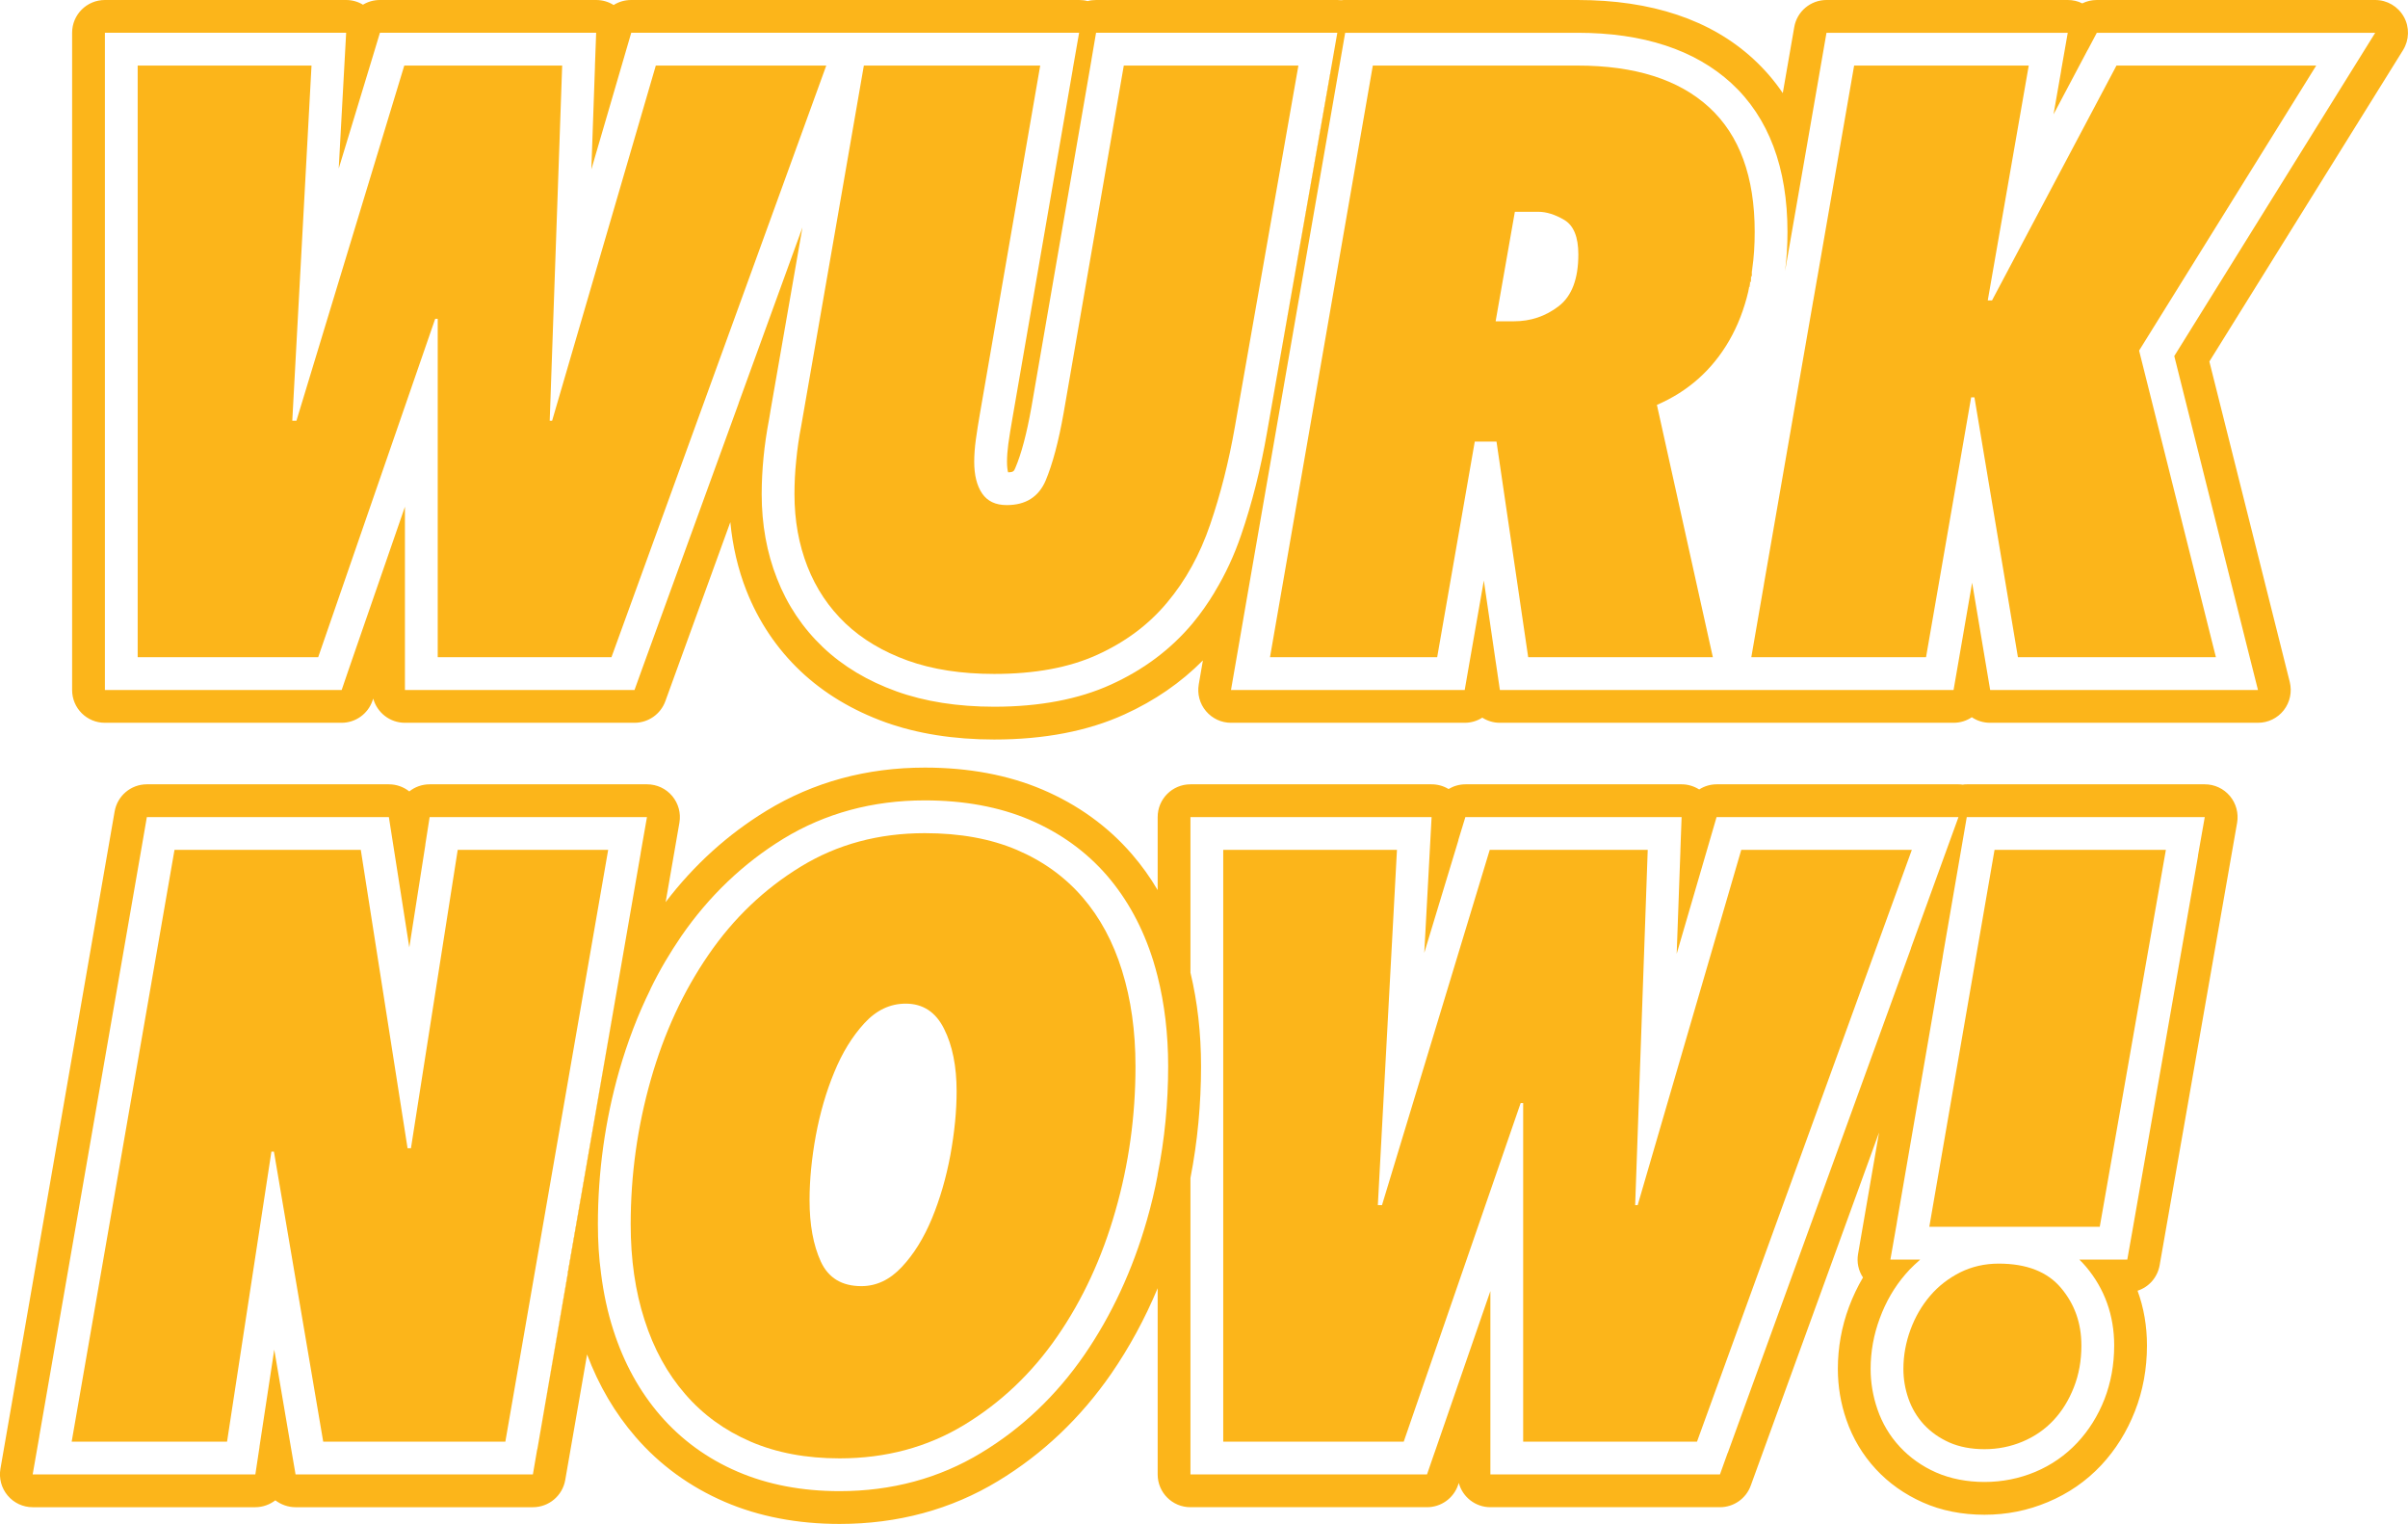 <?xml version="1.0" encoding="UTF-8"?>
<svg id="Layer_2" data-name="Layer 2" xmlns="http://www.w3.org/2000/svg" viewBox="0 0 220.38 139.45">
  <defs>
    <style>
      .cls-1 {
        fill: #fcb51a;
      }
    </style>
  </defs>
  <g id="Layer_1-2" data-name="Layer 1">
    <g>
      <polygon class="cls-1" points="75.62 6 70.53 20.02 55.96 60.14 40.06 60.14 40.06 29.17 39.83 29.17 29.12 60.14 12.6 60.14 12.6 6 28.51 6 26.75 38.5 27.13 38.5 37 6 51.45 6 50.31 38.5 50.53 38.5 60.02 6 75.62 6"/>
      <path class="cls-1" d="M121.81,6.37s0,.1-.02.15l-5.82,33.03,5.84-33.18Z"/>
      <path class="cls-1" d="M121.81,6.37s0,.1-.02.15l-5.82,33.03,5.84-33.18Z"/>
      <path class="cls-1" d="M118.83,6l-5.81,33.04c-.56,3.21-1.32,6.19-2.26,8.94-.94,2.76-2.25,5.14-3.94,7.15-1.68,2.02-3.81,3.61-6.38,4.78-2.58,1.18-5.73,1.76-9.45,1.76-3.01,0-5.65-.41-7.91-1.22-2.27-.82-4.17-1.95-5.7-3.4-1.53-1.46-2.69-3.19-3.48-5.2-.79-2.02-1.19-4.22-1.19-6.62,0-1.02.05-2.05.16-3.1.1-1.04.25-2.1.46-3.17l3.03-17.4,2.7-15.56h16.14l-5.51,31.81c-.15.87-.28,1.67-.38,2.41-.1.74-.15,1.42-.15,2.03,0,1.22.24,2.19.72,2.9.49.72,1.24,1.07,2.26,1.07,1.73,0,2.92-.75,3.56-2.25.63-1.51,1.18-3.56,1.64-6.16l5.51-31.81h15.98Z"/>
      <path class="cls-1" d="M160.02,26.61c.14-.63.26-1.29.34-1.97l-.34,1.97ZM160.02,26.61c.14-.63.26-1.29.34-1.97l-.34,1.97ZM160.02,26.61c.14-.63.26-1.29.34-1.97l-.34,1.97ZM125.4,3h.24-.24ZM115.97,39.55l5.82-33.03c.01-.05.02-.1.02-.15l-5.84,33.18ZM160.02,26.61c.14-.63.26-1.29.34-1.97l-.34,1.97Z"/>
      <path class="cls-1" d="M125.4,3h.24-.24ZM160.02,26.61c.14-.63.26-1.29.34-1.97l-.34,1.97Z"/>
      <path class="cls-1" d="M160.02,26.61c.14-.63.26-1.29.34-1.97l-.34,1.97Z"/>
      <path class="cls-1" d="M160.02,26.61c.14-.63.26-1.29.34-1.97l-.34,1.97Z"/>
      <path class="cls-1" d="M156.42,9.82c-2.78-2.55-6.8-3.82-12.05-3.82h-18.73l-9.41,54.14h15.3l3.44-19.73h1.99l2.9,19.73h16.9l-1.44-6.49-3.68-16.6c2.85-1.23,5.06-3.19,6.62-5.89.78-1.35,1.36-2.86,1.75-4.51v-.04s.35-1.97.35-1.97c.16-1.08.23-2.22.23-3.42,0-5.05-1.39-8.85-4.17-11.4ZM142.65,28.02c-1.2.92-2.56,1.38-4.09,1.38h-1.68l1.76-10.02h2.14c.76,0,1.57.26,2.41.76.84.52,1.26,1.56,1.26,3.14,0,2.24-.6,3.82-1.8,4.74Z"/>
      <path class="cls-1" d="M160.02,26.61c.14-.63.26-1.29.34-1.97l-.34,1.97ZM160.02,26.61c.14-.63.26-1.29.34-1.97l-.34,1.97ZM160.02,26.61c.14-.63.26-1.29.34-1.97l-.34,1.97ZM160.02,26.61c.14-.63.26-1.29.34-1.97l-.34,1.97ZM160.02,26.61c.14-.63.26-1.29.34-1.97l-.34,1.97ZM160.02,26.61c.14-.63.26-1.29.34-1.97l-.34,1.97ZM160.02,26.61c.14-.63.26-1.29.34-1.97l-.34,1.97ZM160.02,26.61c.14-.63.26-1.29.34-1.97l-.34,1.97ZM160.02,26.61c.14-.63.26-1.29.34-1.97l-.34,1.97ZM160.02,26.61c.14-.63.26-1.29.34-1.97l-.34,1.97ZM160.02,26.61c.14-.63.26-1.29.34-1.97l-.34,1.97ZM160.02,26.61c.14-.63.26-1.29.34-1.97l-.34,1.97ZM160.02,26.61c.14-.63.26-1.29.34-1.97l-.34,1.97ZM160.02,26.61c.14-.63.26-1.29.34-1.97l-.34,1.97ZM160.02,26.61c.14-.63.26-1.29.34-1.97l-.34,1.97ZM160.02,26.61c.14-.63.26-1.29.34-1.97l-.34,1.97ZM160.02,26.61c.14-.63.26-1.29.34-1.97l-.34,1.97ZM160.02,26.61c.14-.63.26-1.29.34-1.97l-.34,1.97ZM160.02,26.61c.14-.63.26-1.29.34-1.97l-.34,1.97ZM160.02,26.61c.14-.63.26-1.29.34-1.97l-.34,1.97ZM160.02,26.61c.14-.63.26-1.29.34-1.97l-.34,1.97ZM160.02,26.61c.14-.63.26-1.29.34-1.97l-.34,1.97ZM160.02,26.61c.14-.63.26-1.29.34-1.97l-.34,1.97ZM160.02,26.61c.14-.63.26-1.29.34-1.97l-.34,1.97ZM160.02,26.61c.14-.63.26-1.29.34-1.97l-.34,1.97ZM160.02,26.61c.14-.63.26-1.29.34-1.97l-.34,1.97ZM160.02,26.61c.14-.63.26-1.29.34-1.97l-.34,1.97ZM160.02,26.61c.14-.63.26-1.29.34-1.97l-.34,1.97ZM160.02,26.61c.14-.63.26-1.29.34-1.97l-.34,1.97ZM160.02,26.61c.14-.63.26-1.29.34-1.97l-.34,1.97ZM160.02,26.61c.14-.63.26-1.29.34-1.97l-.34,1.97ZM160.02,26.61c.14-.63.26-1.29.34-1.97l-.34,1.97ZM160.02,26.61c.14-.63.26-1.29.34-1.97l-.34,1.97ZM160.02,26.61c.14-.63.26-1.29.34-1.97l-.34,1.97ZM160.02,26.61c.14-.63.26-1.29.34-1.97l-.34,1.97ZM160.02,26.61c.14-.63.26-1.29.34-1.97l-.34,1.97ZM160.02,26.61c.14-.63.26-1.29.34-1.97l-.34,1.97ZM160.02,26.61c.14-.63.26-1.29.34-1.97l-.34,1.97ZM160.02,26.61c.14-.63.26-1.29.34-1.97l-.34,1.97ZM160.02,26.61c.14-.63.26-1.29.34-1.97l-.34,1.97ZM160.02,26.61c.14-.63.26-1.29.34-1.97l-.34,1.97ZM160.02,26.61c.14-.63.26-1.29.34-1.97l-.34,1.97ZM160.02,26.61c.14-.63.26-1.29.34-1.97l-.34,1.97ZM160.02,26.61c.14-.63.26-1.29.34-1.97l-.34,1.97ZM160.02,26.61c.14-.63.26-1.29.34-1.97l-.34,1.97ZM160.02,26.61c.14-.63.26-1.29.34-1.97l-.34,1.97ZM160.02,26.61c.14-.63.26-1.29.34-1.97l-.34,1.97ZM160.02,26.61c.14-.63.26-1.29.34-1.97l-.34,1.97ZM160.02,26.61c.14-.63.26-1.29.34-1.97l-.34,1.97ZM160.02,26.61c.14-.63.26-1.29.34-1.97l-.34,1.97ZM160.02,26.61c.14-.63.26-1.29.34-1.97l-.34,1.97ZM160.02,26.61c.14-.63.26-1.29.34-1.97l-.34,1.97ZM160.02,26.61c.14-.63.26-1.29.34-1.97l-.34,1.97ZM160.02,26.61c.14-.63.26-1.29.34-1.97l-.34,1.97ZM160.02,26.61c.14-.63.26-1.29.34-1.97l-.34,1.97ZM160.02,26.61c.14-.63.26-1.29.34-1.97l-.34,1.97ZM160.02,26.61c.14-.63.26-1.29.34-1.97l-.34,1.97ZM160.02,26.61c.14-.63.26-1.29.34-1.97l-.34,1.97ZM160.02,26.61c.14-.63.26-1.29.34-1.97l-.34,1.97ZM160.02,26.61c.14-.63.26-1.29.34-1.97l-.34,1.97ZM160.02,26.61c.14-.63.26-1.29.34-1.97l-.34,1.97ZM160.02,26.61c.14-.63.26-1.29.34-1.97l-.34,1.97ZM160.02,26.61c.14-.63.26-1.29.34-1.97l-.34,1.97Z"/>
      <path class="cls-1" d="M220,1.54c-.53-.95-1.53-1.54-2.62-1.54h-25.48c-.47,0-.93.11-1.33.31-.41-.21-.86-.31-1.33-.31h-22.08c-1.45,0-2.7,1.04-2.95,2.48l-1.05,6.04c-.77-1.14-1.67-2.18-2.69-3.12-3.9-3.59-9.32-5.4-16.1-5.4h-21.26c-.11,0-.23,0-.34.02h-.02c-.11-.01-.23-.02-.35-.02h-22.08c-.27,0-.53.03-.78.1-.25-.07-.51-.1-.78-.1h-40.99c-.59,0-1.14.16-1.61.46-.47-.3-1.03-.46-1.6-.46h-19.79c-.56,0-1.09.15-1.55.43-.46-.28-.99-.43-1.54-.43H9.6c-1.66,0-3,1.34-3,3v60.14c0,1.66,1.34,3,3,3h21.66c1.28,0,2.41-.81,2.83-2.02l.07-.19c.35,1.27,1.51,2.21,2.9,2.21h21.01c1.26,0,2.39-.79,2.82-1.97l5.95-16.39c.21,2.2.7,4.3,1.47,6.26,1.11,2.82,2.77,5.3,4.94,7.36,2.13,2.02,4.75,3.6,7.8,4.7,2.91,1.04,6.26,1.57,9.94,1.57,4.57,0,8.58-.77,11.93-2.3,2.75-1.25,5.15-2.9,7.17-4.94l-.38,2.2c-.15.87.09,1.77.66,2.44.57.68,1.41,1.07,2.29,1.07h21.39c.59,0,1.14-.17,1.61-.47.47.3,1.02.47,1.61.47h41.52c.61,0,1.19-.18,1.67-.51.48.33,1.06.51,1.68.51h24.51c.92,0,1.79-.42,2.36-1.15.57-.73.77-1.68.55-2.58l-7.36-29.33,17.73-28.5c.57-.93.6-2.09.07-3.04ZM111.18,54.16c-.62,1.03-1.3,2-2.05,2.9-1.97,2.35-4.47,4.23-7.45,5.58-2.96,1.35-6.55,2.03-10.69,2.03-3.34,0-6.34-.47-8.93-1.4-2.65-.95-4.92-2.31-6.75-4.05-1.84-1.75-3.26-3.86-4.2-6.28-.93-2.35-1.4-4.95-1.4-7.71,0-1.12.06-2.26.17-3.39.11-1.13.28-2.29.5-3.44l.12-.71v-.02s2.94-16.86,2.94-16.86l-5.84,16.08v.02s-8.82,24.26-8.82,24.26l-.71,1.97h-21.01v-16.77l-5.1,14.75h0s-.69,2.02-.69,2.02H9.6V3h22.08l-.68,12.42,3.13-10.3.64-2.12h19.79l-.11,2.99v.11l-.33,9.4,3.02-10.34.63-2.16h40.99l-.57,3.25c0,.09-.03.17-.04.26l-5.5,31.81c-.15.84-.27,1.6-.37,2.31-.08.6-.12,1.14-.12,1.62s.05.79.1.97c.5,0,.55-.13.67-.42.55-1.29,1.04-3.15,1.46-5.51l5.5-31.81s0-.01,0-.02l.42-2.46h22.08l-.59,3.37s0,.1-.02.15l-5.82,33.03c-.58,3.35-1.38,6.52-2.37,9.4-.64,1.88-1.45,3.62-2.42,5.21ZM214.53,7.58l-15.54,25,6.72,26.83.94,3.73h-24.51l-.42-2.5-1.23-7.32-1.27,7.34h0s-.43,2.48-.43,2.48h-41.52l-.36-2.44s-.01-.08-.02-.12l-1.09-7.46-1.32,7.54-.43,2.48h-21.39l.61-3.51.76-4.4,8.65-49.75.43-2.48h21.26c6,0,10.74,1.55,14.08,4.61,1.71,1.57,3,3.51,3.86,5.8.85,2.26,1.28,4.87,1.28,7.81,0,1.24-.07,2.44-.22,3.58l2.03-11.66,1.33-7.66.43-2.48h22.08l-.61,3.48v.03l-.69,3.95,3.11-5.87s.02-.04.04-.06l.81-1.53h25.48l-2.85,4.58Z"/>
      <polygon class="cls-1" points="195.77 32.08 202.8 60.14 184.68 60.14 180.7 36.36 180.4 36.36 176.27 60.14 160.28 60.14 161.43 53.5 161.43 53.48 165.92 27.67 165.92 27.65 165.94 27.54 165.95 27.51 166.31 25.44 166.32 25.4 169.69 6 185.67 6 181.92 27.49 182.31 27.49 193.7 6 211.98 6 195.77 32.08"/>
      <path class="cls-1" d="M51.97,116.48h0s-2.76,15.95-2.76,15.95l2.77-15.93h0s4.66-26.88,4.66-26.88l-4.67,26.86Z"/>
      <path class="cls-1" d="M204.08,72.84c-.57-.68-1.41-1.07-2.29-1.07h-21.78c-.13,0-.25,0-.37.03h-.02c-.12-.02-.25-.03-.37-.03h-22.14c-.58,0-1.13.17-1.6.47-.48-.3-1.03-.47-1.6-.47h-19.79c-.56,0-1.09.16-1.55.43-.46-.28-1-.43-1.55-.43h-22.07c-1.66,0-3,1.34-3,3v6.68c-.69-1.18-1.48-2.27-2.35-3.28-2.2-2.55-4.96-4.54-8.2-5.92-3.13-1.33-6.75-2.01-10.76-2.01-5.33,0-10.2,1.33-14.48,3.94-3.56,2.17-6.66,4.98-9.24,8.37l1.26-7.27c.15-.87-.09-1.76-.66-2.44-.57-.68-1.41-1.07-2.3-1.07h-19.89c-.71,0-1.36.24-1.87.65-.52-.41-1.17-.65-1.87-.65H13.44c-1.46,0-2.7,1.05-2.95,2.49L.04,134.4c-.15.88.09,1.77.66,2.45.57.68,1.41,1.07,2.29,1.07h20.37c.69,0,1.33-.24,1.84-.63.52.39,1.16.63,1.85.63h21.72c1.46,0,2.71-1.05,2.96-2.49l2-11.49c1.07,2.85,2.56,5.38,4.43,7.54,2.22,2.57,4.97,4.57,8.17,5.95,3.11,1.34,6.65,2.02,10.51,2.02,5.33,0,10.21-1.32,14.51-3.93,4.08-2.47,7.56-5.78,10.36-9.83,1.65-2.4,3.07-5.01,4.24-7.81v17.04c0,1.66,1.34,3,3,3h21.65c1.28,0,2.42-.81,2.84-2.02l.07-.2c.34,1.28,1.51,2.22,2.89,2.22h21.01c1.26,0,2.39-.79,2.82-1.98l11.74-32.31-1.92,11.12c-.13.75.03,1.52.45,2.15-.5.85-.93,1.75-1.28,2.69-.68,1.83-1.02,3.74-1.02,5.68,0,1.58.26,3.15.78,4.65.58,1.69,1.49,3.21,2.69,4.51,1.19,1.29,2.64,2.31,4.3,3.05,1.68.75,3.59,1.13,5.65,1.13s3.97-.39,5.8-1.16c1.87-.78,3.51-1.91,4.88-3.37,1.31-1.4,2.35-3.06,3.09-4.95.73-1.86,1.1-3.88,1.1-6.01,0-1.78-.29-3.45-.86-5.01,1.03-.33,1.82-1.21,2.02-2.33l7.09-40.49c.15-.87-.09-1.77-.66-2.45ZM51.98,116.49h0s-2.77,15.94-2.77,15.94c0,.05-.02.1-.03.15-.01.04-.02.08-.03.12l-.38,2.22h-21.72l-.42-2.44s-.01-.04-.01-.06l-1.52-8.92-1.35,8.87s0,.03,0,.04l-.38,2.51H2.99l.61-3.49v-.03l9.41-54.14.43-2.49h22.15l1.87,11.92,1.47-9.38s0-.03,0-.05l.39-2.49h19.89l-.57,3.25c0,.09-.03.18-.04.26l-1.97,11.34-4.66,26.87ZM105.95,107.51c-.26,1.39-.59,2.76-.98,4.12-1.31,4.58-3.24,8.73-5.73,12.35-2.56,3.71-5.73,6.73-9.45,8.97-3.82,2.32-8.18,3.5-12.95,3.5-3.45,0-6.59-.6-9.33-1.78-2.78-1.19-5.16-2.93-7.08-5.15-1.89-2.18-3.34-4.81-4.3-7.82-.52-1.61-.89-3.33-1.12-5.15-.2-1.45-.29-2.96-.29-4.52,0-4.79.66-9.52,1.95-14.05.76-2.64,1.71-5.13,2.86-7.46h0s0-.02,0-.02c.83-1.71,1.78-3.31,2.82-4.83,2.53-3.67,5.68-6.68,9.36-8.93,3.81-2.32,8.15-3.5,12.92-3.5,3.61,0,6.83.6,9.59,1.77,2.81,1.2,5.2,2.92,7.1,5.12,1.87,2.17,3.29,4.79,4.23,7.8.14.46.27.92.39,1.4.64,2.53.97,5.3.97,8.25,0,3.36-.32,6.68-.97,9.93ZM158.13,132.94h-.01s-.71,1.98-.71,1.98h-21.01v-16.78l-5.1,14.76s0,0-.01.02l-.69,2h-21.65v-27.12c.65-3.35.97-6.77.97-10.22,0-3.04-.33-5.92-.97-8.58v-14.23h22.07l-.17,3.15h0s-.5,9.27-.5,9.27l3.12-10.29s0-.03,0-.04l.64-2.09h19.79l-.11,3v.11l-.34,9.4,3.02-10.35.63-2.16h22.14l-1.46,4.02-2.89,7.97v.02s0,.01,0,.01l-16.76,46.15ZM201.17,78.29l-6.04,34.49s-.01.07-.02.11l-.42,2.37h-4.39c.21.21.42.42.61.65,1.71,2.03,2.58,4.46,2.58,7.21,0,1.75-.3,3.4-.89,4.92-.6,1.53-1.44,2.86-2.49,3.98-1.08,1.15-2.37,2.05-3.85,2.67-1.46.61-3.03.92-4.64.92s-3.13-.3-4.43-.87c-1.29-.57-2.4-1.36-3.32-2.35-.92-.99-1.61-2.15-2.05-3.44-.41-1.19-.62-2.44-.62-3.68,0-1.58.28-3.14.84-4.64.55-1.5,1.33-2.85,2.33-4.01.26-.31.54-.6.84-.88.1-.1.21-.19.31-.28.07-.07.15-.13.22-.2h-2.73l.57-3.25c.01-.09.02-.17.04-.26l4.18-24.2v-.03s0-.01,0-.01l1.77-10.25.43-2.49h21.78l-.62,3.52Z"/>
      <path class="cls-1" d="M51.97,116.48h0s-2.76,15.95-2.76,15.95l2.77-15.93h0s4.66-26.88,4.66-26.88l-4.67,26.86Z"/>
      <polygon class="cls-1" points="55.66 77.77 46.25 131.92 29.58 131.92 25.07 105.38 24.84 105.38 20.78 131.92 6.56 131.92 15.97 77.77 33.02 77.77 37.3 105.07 37.61 105.07 41.89 77.77 55.66 77.77"/>
      <path class="cls-1" d="M51.97,116.48h0s0,0,0,0l4.66-26.87-4.67,26.86Z"/>
      <path class="cls-1" d="M102.69,88.82c-.81-2.62-2.02-4.87-3.63-6.73s-3.61-3.3-6-4.32c-2.4-1.02-5.2-1.53-8.42-1.53-4.23,0-8.01,1.02-11.35,3.06-3.34,2.04-6.16,4.73-8.45,8.07-2.3,3.34-4.06,7.15-5.28,11.43-1.22,4.29-1.84,8.7-1.84,13.23,0,3.22.42,6.14,1.27,8.76.84,2.63,2.07,4.88,3.71,6.77,1.63,1.89,3.63,3.34,6,4.36,2.37,1.02,5.08,1.53,8.14,1.53,4.23,0,8.03-1.02,11.4-3.06,3.36-2.04,6.21-4.74,8.53-8.11,2.32-3.36,4.09-7.19,5.31-11.47,1.23-4.28,1.84-8.69,1.84-13.23,0-3.21-.41-6.13-1.23-8.76ZM86.98,105.69c-.39,2.09-.95,4.02-1.69,5.81-.74,1.78-1.65,3.26-2.75,4.43-1.1,1.18-2.33,1.76-3.71,1.76-1.78,0-3.02-.75-3.71-2.25-.69-1.51-1.03-3.38-1.03-5.62,0-1.84.19-3.8.57-5.89.39-2.09.95-4.03,1.69-5.81.73-1.79,1.65-3.28,2.75-4.48,1.1-1.2,2.36-1.8,3.79-1.8,1.58,0,2.75.77,3.51,2.3.77,1.53,1.15,3.44,1.15,5.73,0,1.79-.19,3.73-.57,5.82Z"/>
      <polygon class="cls-1" points="174.97 77.77 155.31 131.92 139.4 131.92 139.4 100.94 139.17 100.94 128.47 131.92 111.95 131.92 111.95 77.77 127.85 77.77 126.1 110.28 126.48 110.28 136.34 77.77 150.8 77.77 149.65 110.28 149.88 110.28 159.36 77.77 174.97 77.77"/>
      <path class="cls-1" d="M182.25,74.77h.29-.29Z"/>
      <path class="cls-1" d="M182.25,74.77h.29-.29Z"/>
      <path class="cls-1" d="M190.49,123.12c0,1.38-.23,2.66-.69,3.83-.46,1.17-1.08,2.18-1.87,3.02-.79.84-1.73,1.49-2.83,1.95s-2.26.69-3.48.69-2.3-.21-3.21-.61c-.92-.41-1.7-.96-2.34-1.65-.63-.69-1.1-1.48-1.41-2.37s-.46-1.8-.46-2.71c0-1.23.22-2.43.65-3.6s1.03-2.2,1.8-3.1c.76-.89,1.68-1.6,2.75-2.14,1.07-.53,2.24-.8,3.52-.8,2.55,0,4.45.74,5.7,2.22s1.87,3.23,1.87,5.27Z"/>
      <polygon class="cls-1" points="198.22 77.77 192.17 112.26 176.57 112.26 182.54 77.77 198.22 77.77"/>
    </g>
  </g>
</svg>